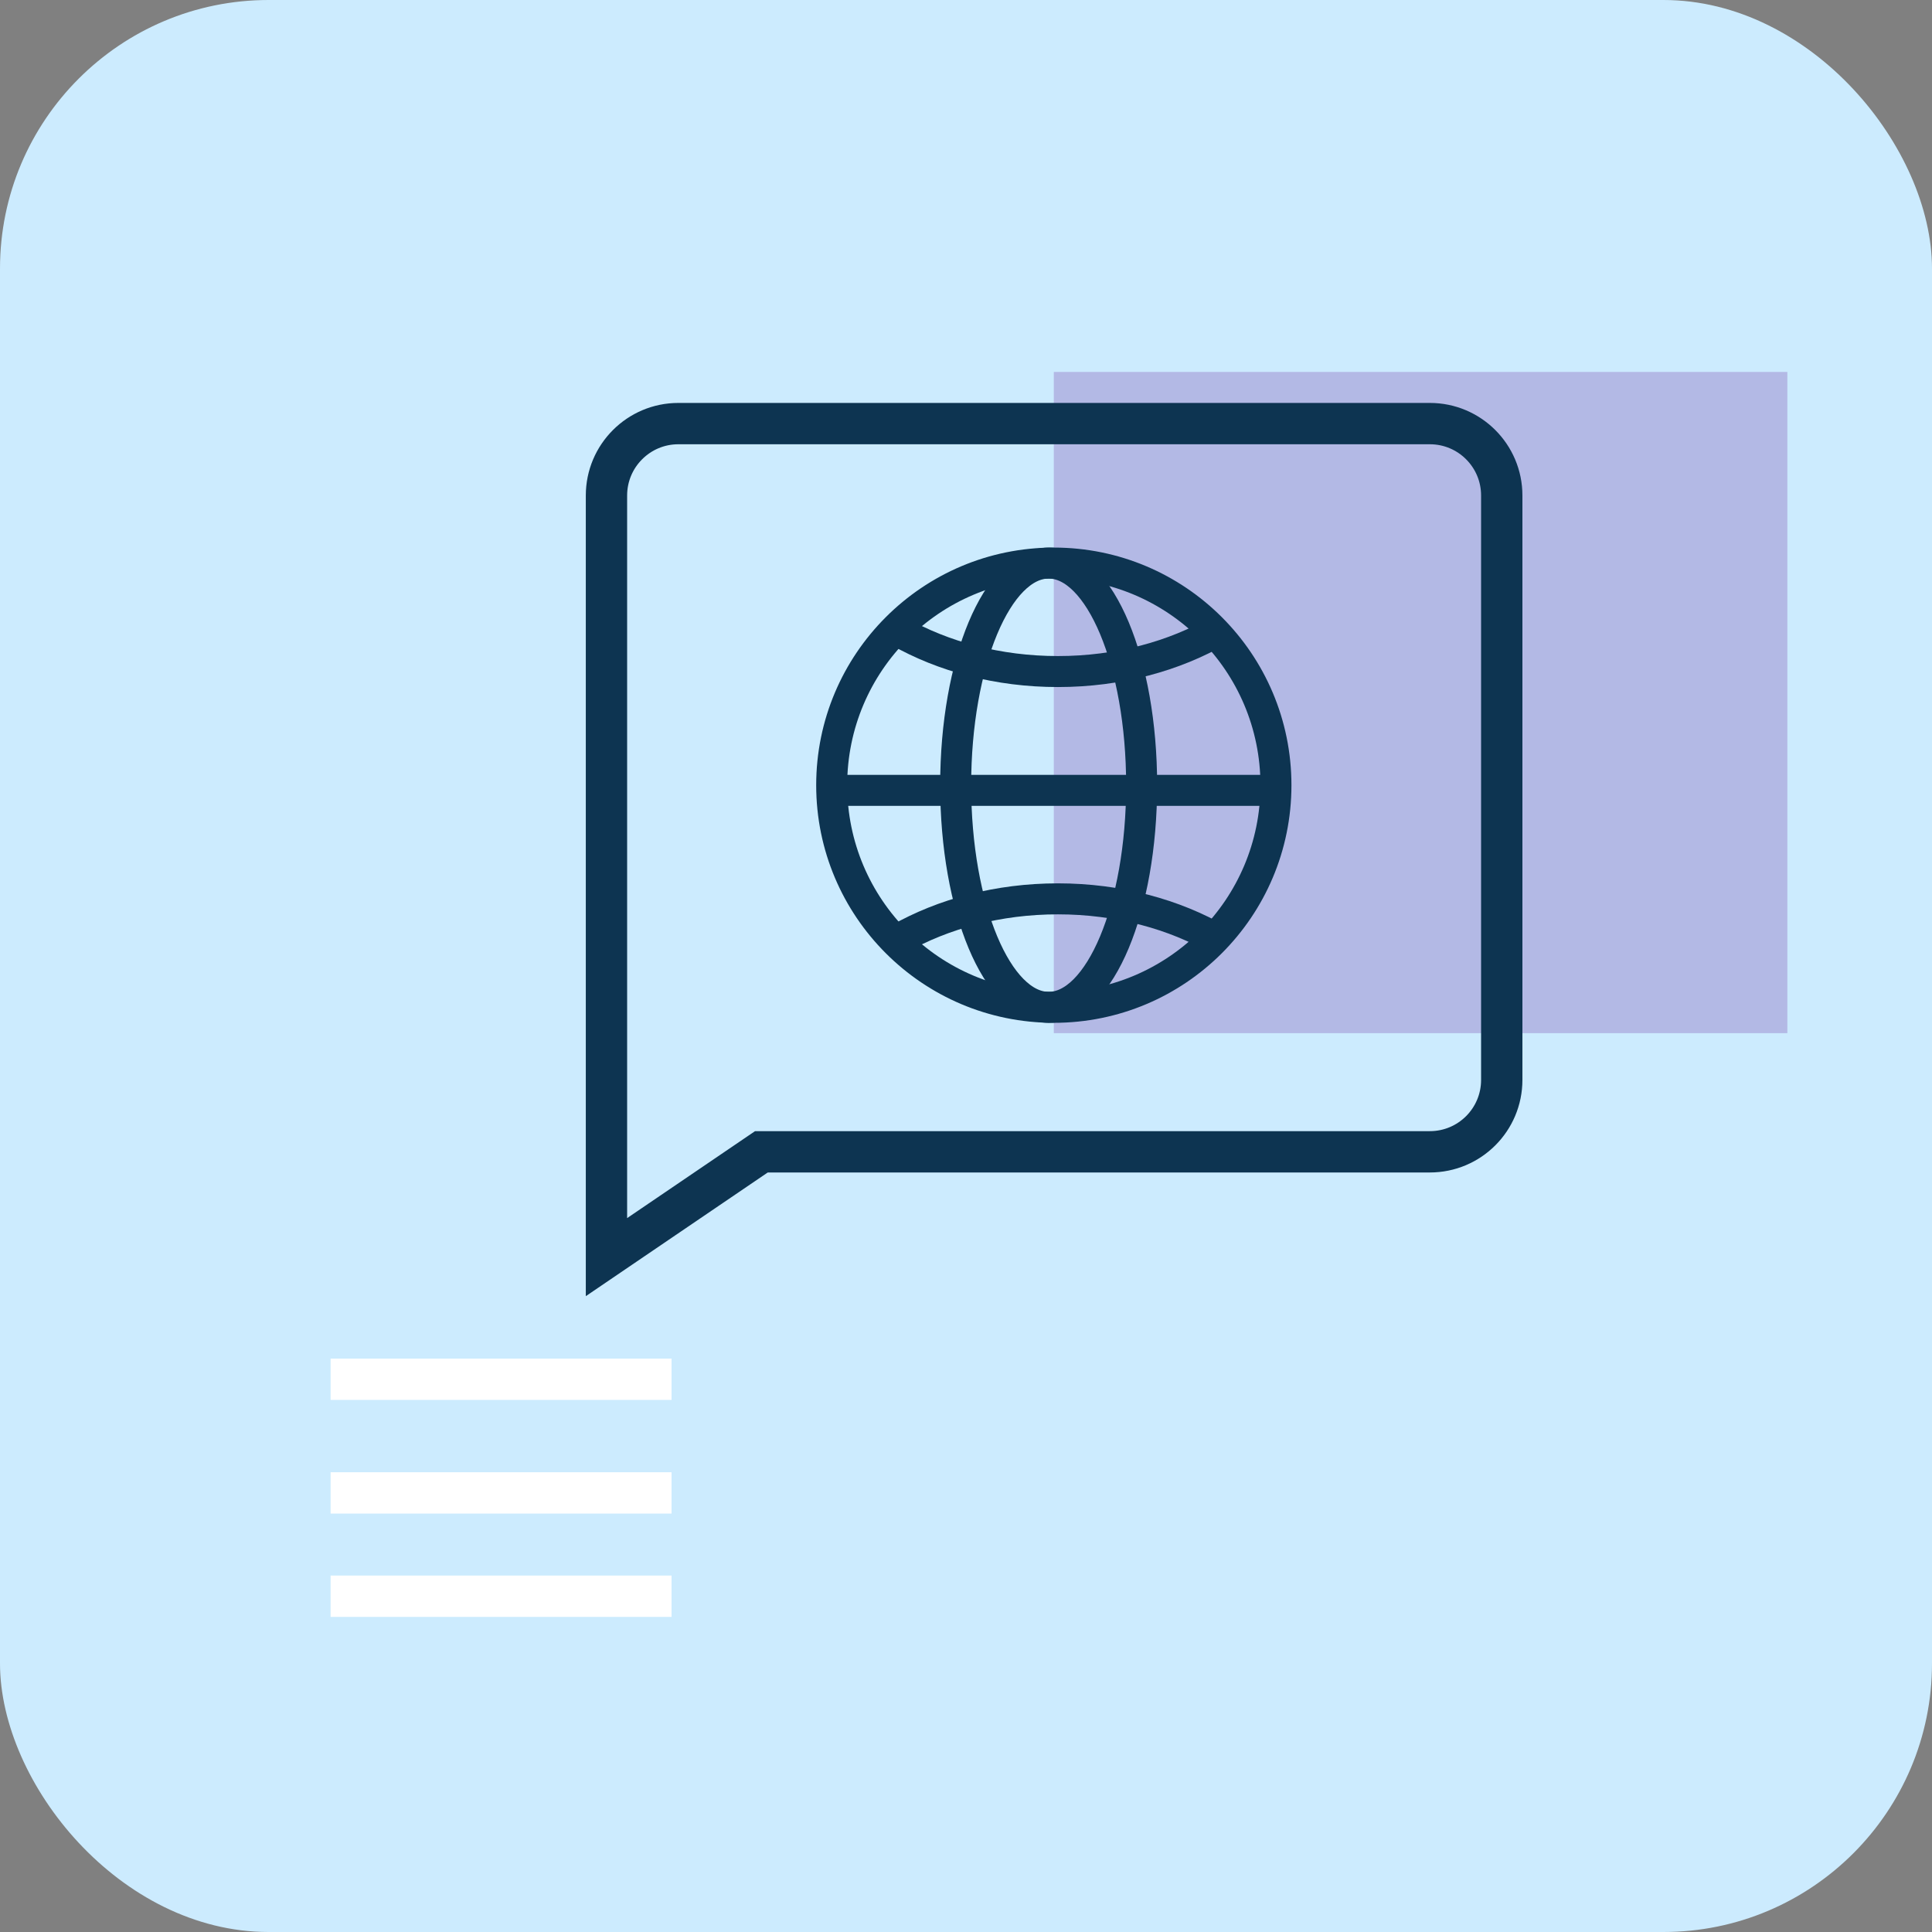 <?xml version="1.0" encoding="UTF-8"?>
<svg width="187px" height="187px" viewBox="0 0 187 187" version="1.1" xmlns="http://www.w3.org/2000/svg" xmlns:xlink="http://www.w3.org/1999/xlink">
    <rect x="0" y="0" width="187" height="187" fill="#808080" stroke="none"/>
    <title>Artboard</title>
    <g id="Artboard" stroke="none" stroke-width="1" fill="none" fill-rule="evenodd">
        <rect id="Rectangle" fill="#CCEBFE" x="0" y="0" width="187" height="187" rx="26"></rect>
        <rect id="Rectangle" fill="#B3B9E5" x="102" y="36" width="71" height="64"></rect>
        <g id="Group" transform="translate(56, 39)" stroke="#0D3451">
            <g id="Group-5" transform="translate(23, 14)" stroke-width="3">
                <circle id="Oval" cx="23" cy="23" r="21.5"></circle>
                <ellipse id="Oval" cx="22.5" cy="23" rx="9" ry="21.5"></ellipse>
                <path d="M8,34.118 C12.293,36.556 17.623,38 23.397,38 C29.264,38 34.672,36.509 39,34" id="Path" transform="translate(23.5, 36) scale(1, -1) translate(-23.5, -36) "></path>
                <path d="M8,8.118 C12.293,10.556 17.623,12 23.397,12 C29.264,12 34.672,10.509 39,8" id="Path"></path>
                <line x1="1" y1="23.5" x2="45" y2="23.5" id="Path-38"></line>
            </g>
            <g id="Group-8" transform="translate(46, 43.5) scale(-1, 1) translate(-46, -43.5) " stroke-width="4">
                <g id="Group-4" transform="translate(45.799, 43.5) scale(-1, 1) translate(-45.799, -43.5) translate(0.299, 0)">
                    <path d="M81.695,2 C83.617,2 85.357,2.779 86.617,4.039 C87.876,5.298 88.655,7.038 88.655,8.96 L88.655,8.96 L88.655,65.525 C88.655,67.447 87.876,69.187 86.617,70.447 C85.357,71.706 83.617,72.485 81.695,72.485 L81.695,72.485 L16.996,72.485 L2,82.679 L2,8.96 C2,7.038 2.779,5.298 4.039,4.039 C5.298,2.779 7.038,2 8.96,2 L8.96,2 Z" id="Combined-Shape"></path>
                </g>
            </g>
        </g>
        <line x1="32" y1="133.5" x2="65" y2="133.5" id="Path-187" stroke="#FFFFFF" stroke-width="4"></line>
        <line x1="32" y1="144.5" x2="65" y2="144.5" id="Path-187" stroke="#FFFFFF" stroke-width="4"></line>
        <line x1="32" y1="154.5" x2="65" y2="154.5" id="Path-187" stroke="#FFFFFF" stroke-width="4"></line>
    </g>
</svg>